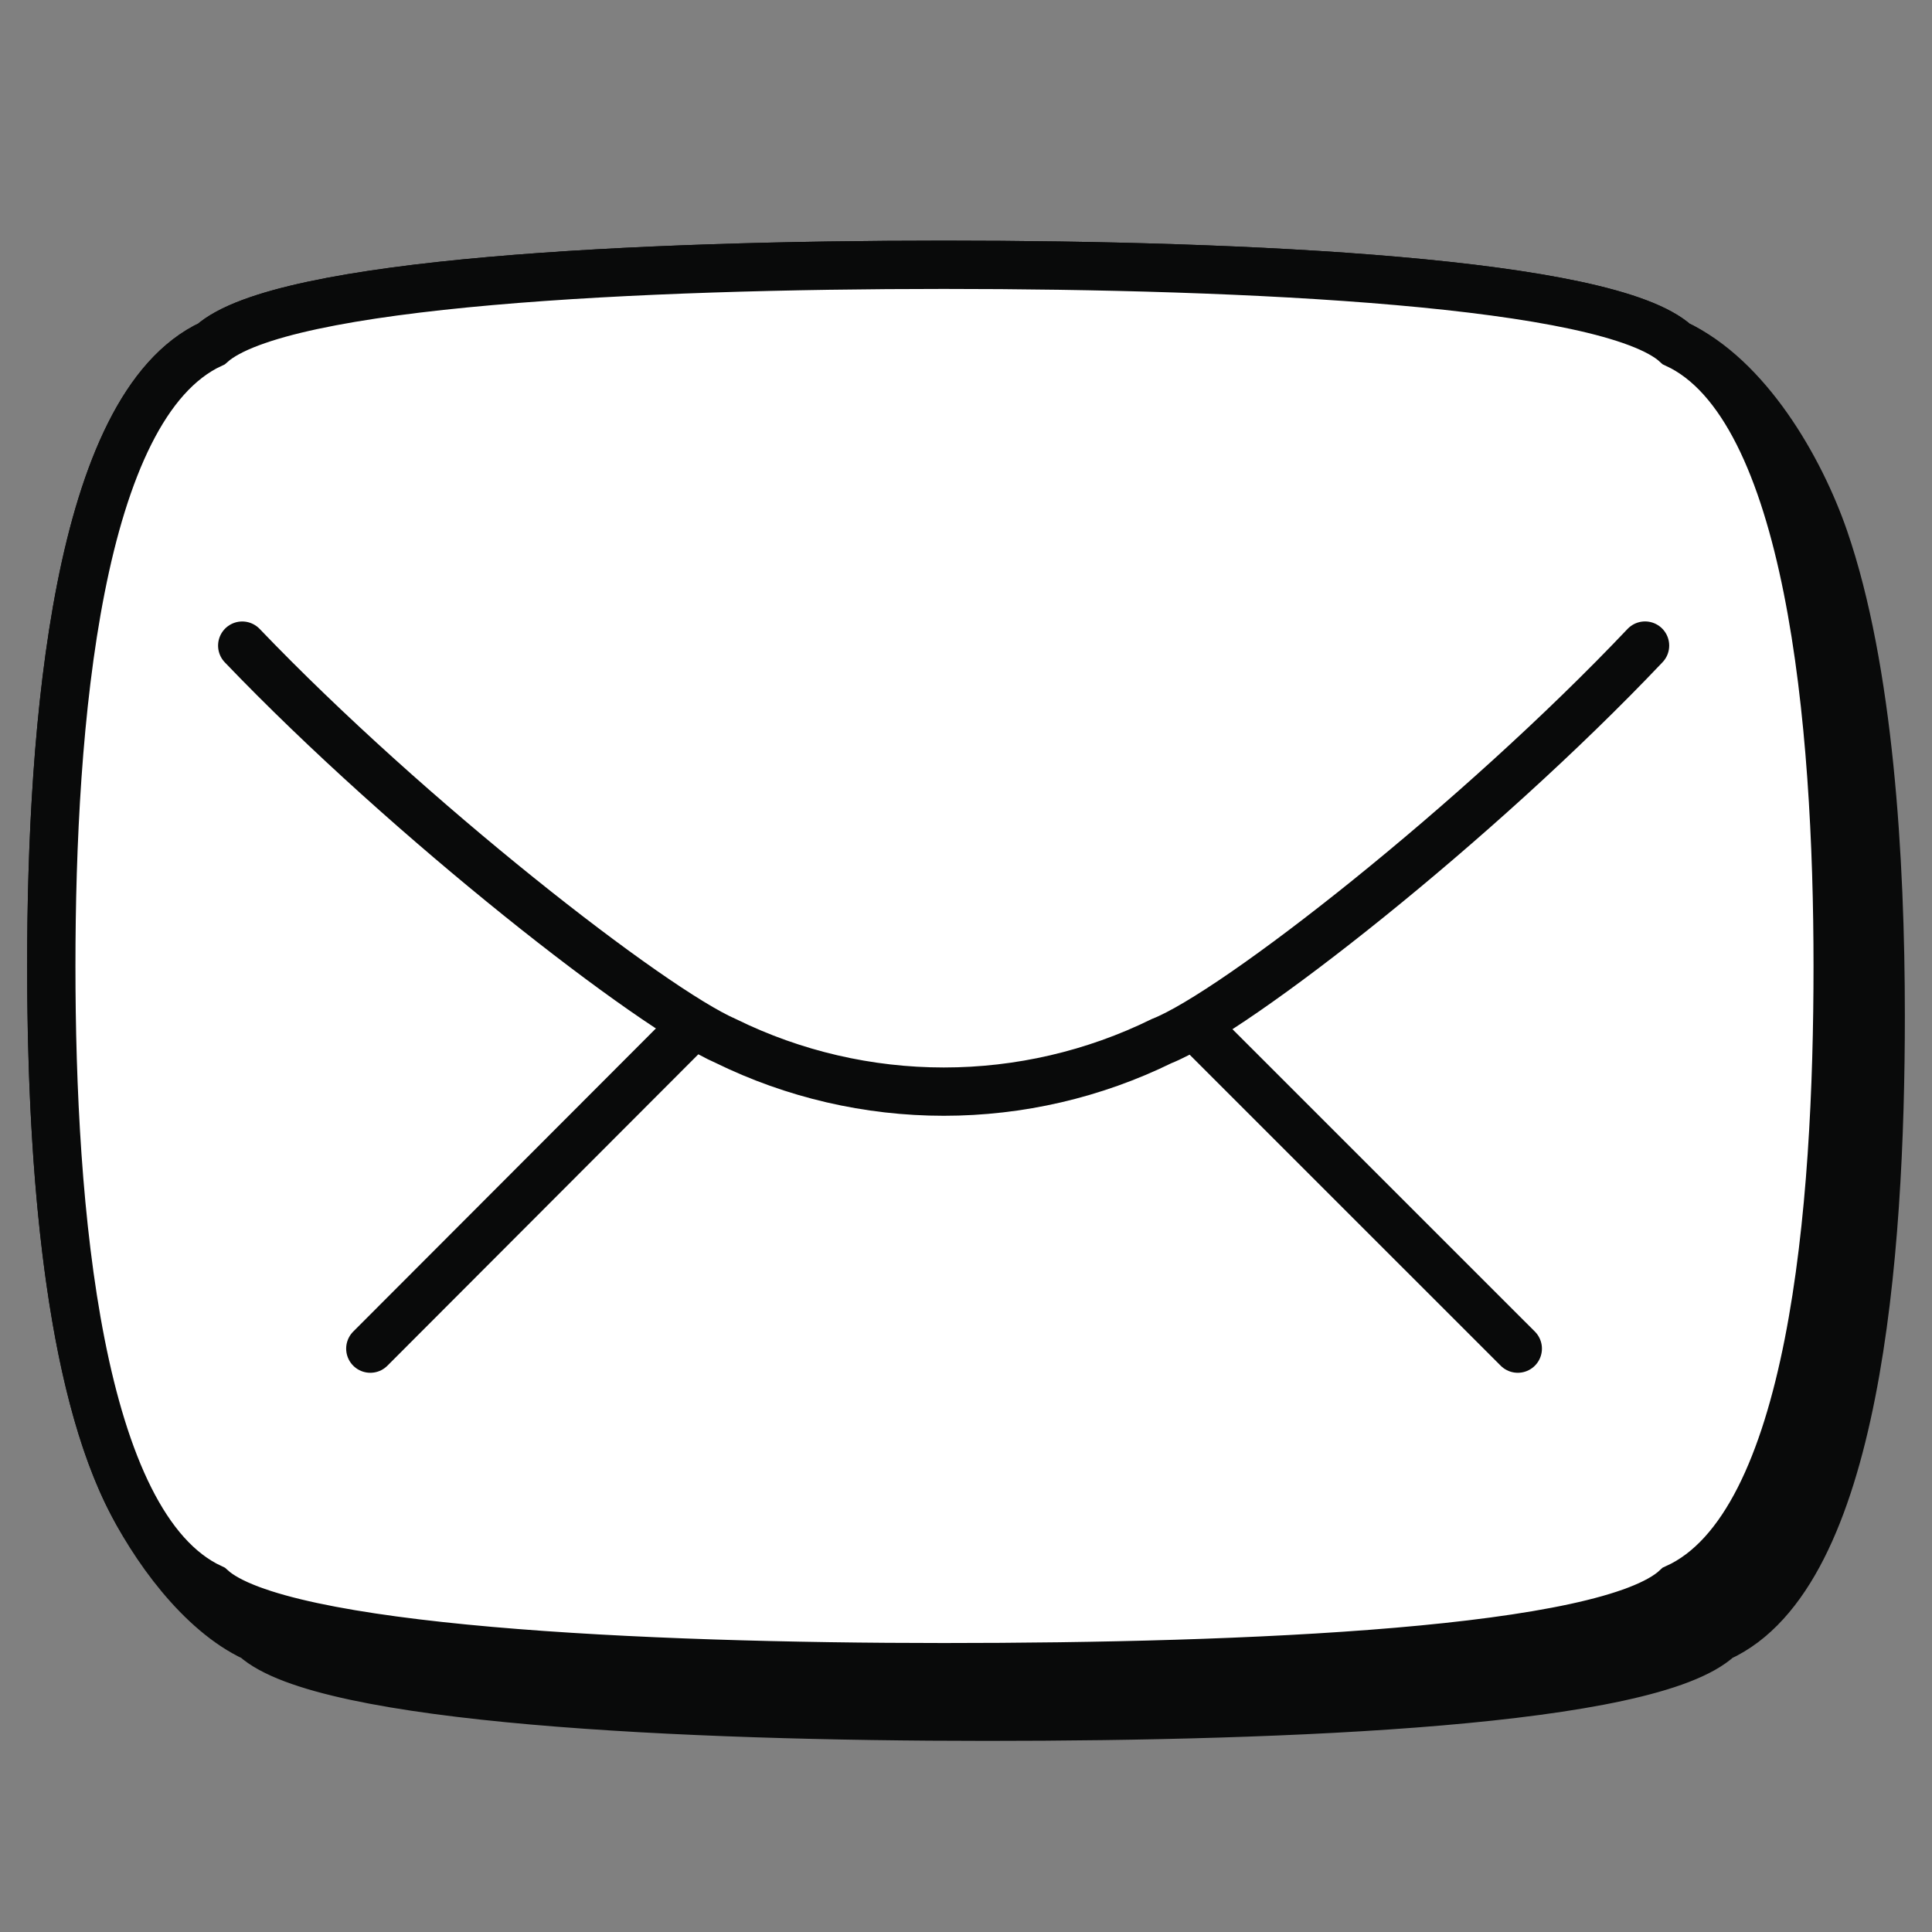<svg width="40" height="40" viewBox="0 0 40 40" fill="none" xmlns="http://www.w3.org/2000/svg">
<rect x="0" y="0" width="40" height="40" fill="#808080" stroke="none"/>
<path d="M34.703 7.121C33.299 5.833 25.795 5.482 19.541 5.482C13.286 5.482 5.819 5.833 4.378 7.121C1.593 8.41 1.062 15.024 1.062 20C1.062 23.683 1.353 28.265 2.634 30.92C3.165 32.018 4.145 33.384 5.269 33.903C6.68 35.193 14.186 35.543 20.431 35.543C26.676 35.543 34.162 35.241 35.592 33.904C38.436 32.615 38.938 26.001 38.938 21.026C38.938 17.788 38.701 13.854 37.768 11.148C37.266 9.695 36.175 7.804 34.703 7.121Z" fill="#090A0A" stroke="#090A0A" stroke-miterlimit="10"/>
<path d="M34.703 32.879C37.545 31.59 38.047 24.975 38.047 20C38.047 15.024 37.489 8.41 34.703 7.121C33.299 5.833 25.795 5.482 19.541 5.482C13.286 5.482 5.819 5.833 4.378 7.121C1.593 8.41 1.062 15.024 1.062 20C1.062 24.975 1.593 31.59 4.378 32.879C5.79 34.167 13.296 34.517 19.54 34.517C25.786 34.517 33.272 34.215 34.703 32.879Z" fill="white" stroke="#090A0A" stroke-miterlimit="10"/>
<path d="M5.015 13.367C8.473 16.978 13.485 20.881 15.03 21.554C16.434 22.243 17.977 22.601 19.541 22.601C21.105 22.601 22.648 22.243 24.052 21.554C25.587 20.948 30.6 17.016 34.059 13.366" stroke="#090A0A" stroke-miterlimit="10" stroke-linecap="round"/>
<path d="M14.262 21.317L7.667 27.922" stroke="#090A0A" stroke-miterlimit="10" stroke-linecap="round"/>
<path d="M24.818 21.317L31.424 27.922" stroke="#090A0A" stroke-miterlimit="10" stroke-linecap="round"/>
</svg>
